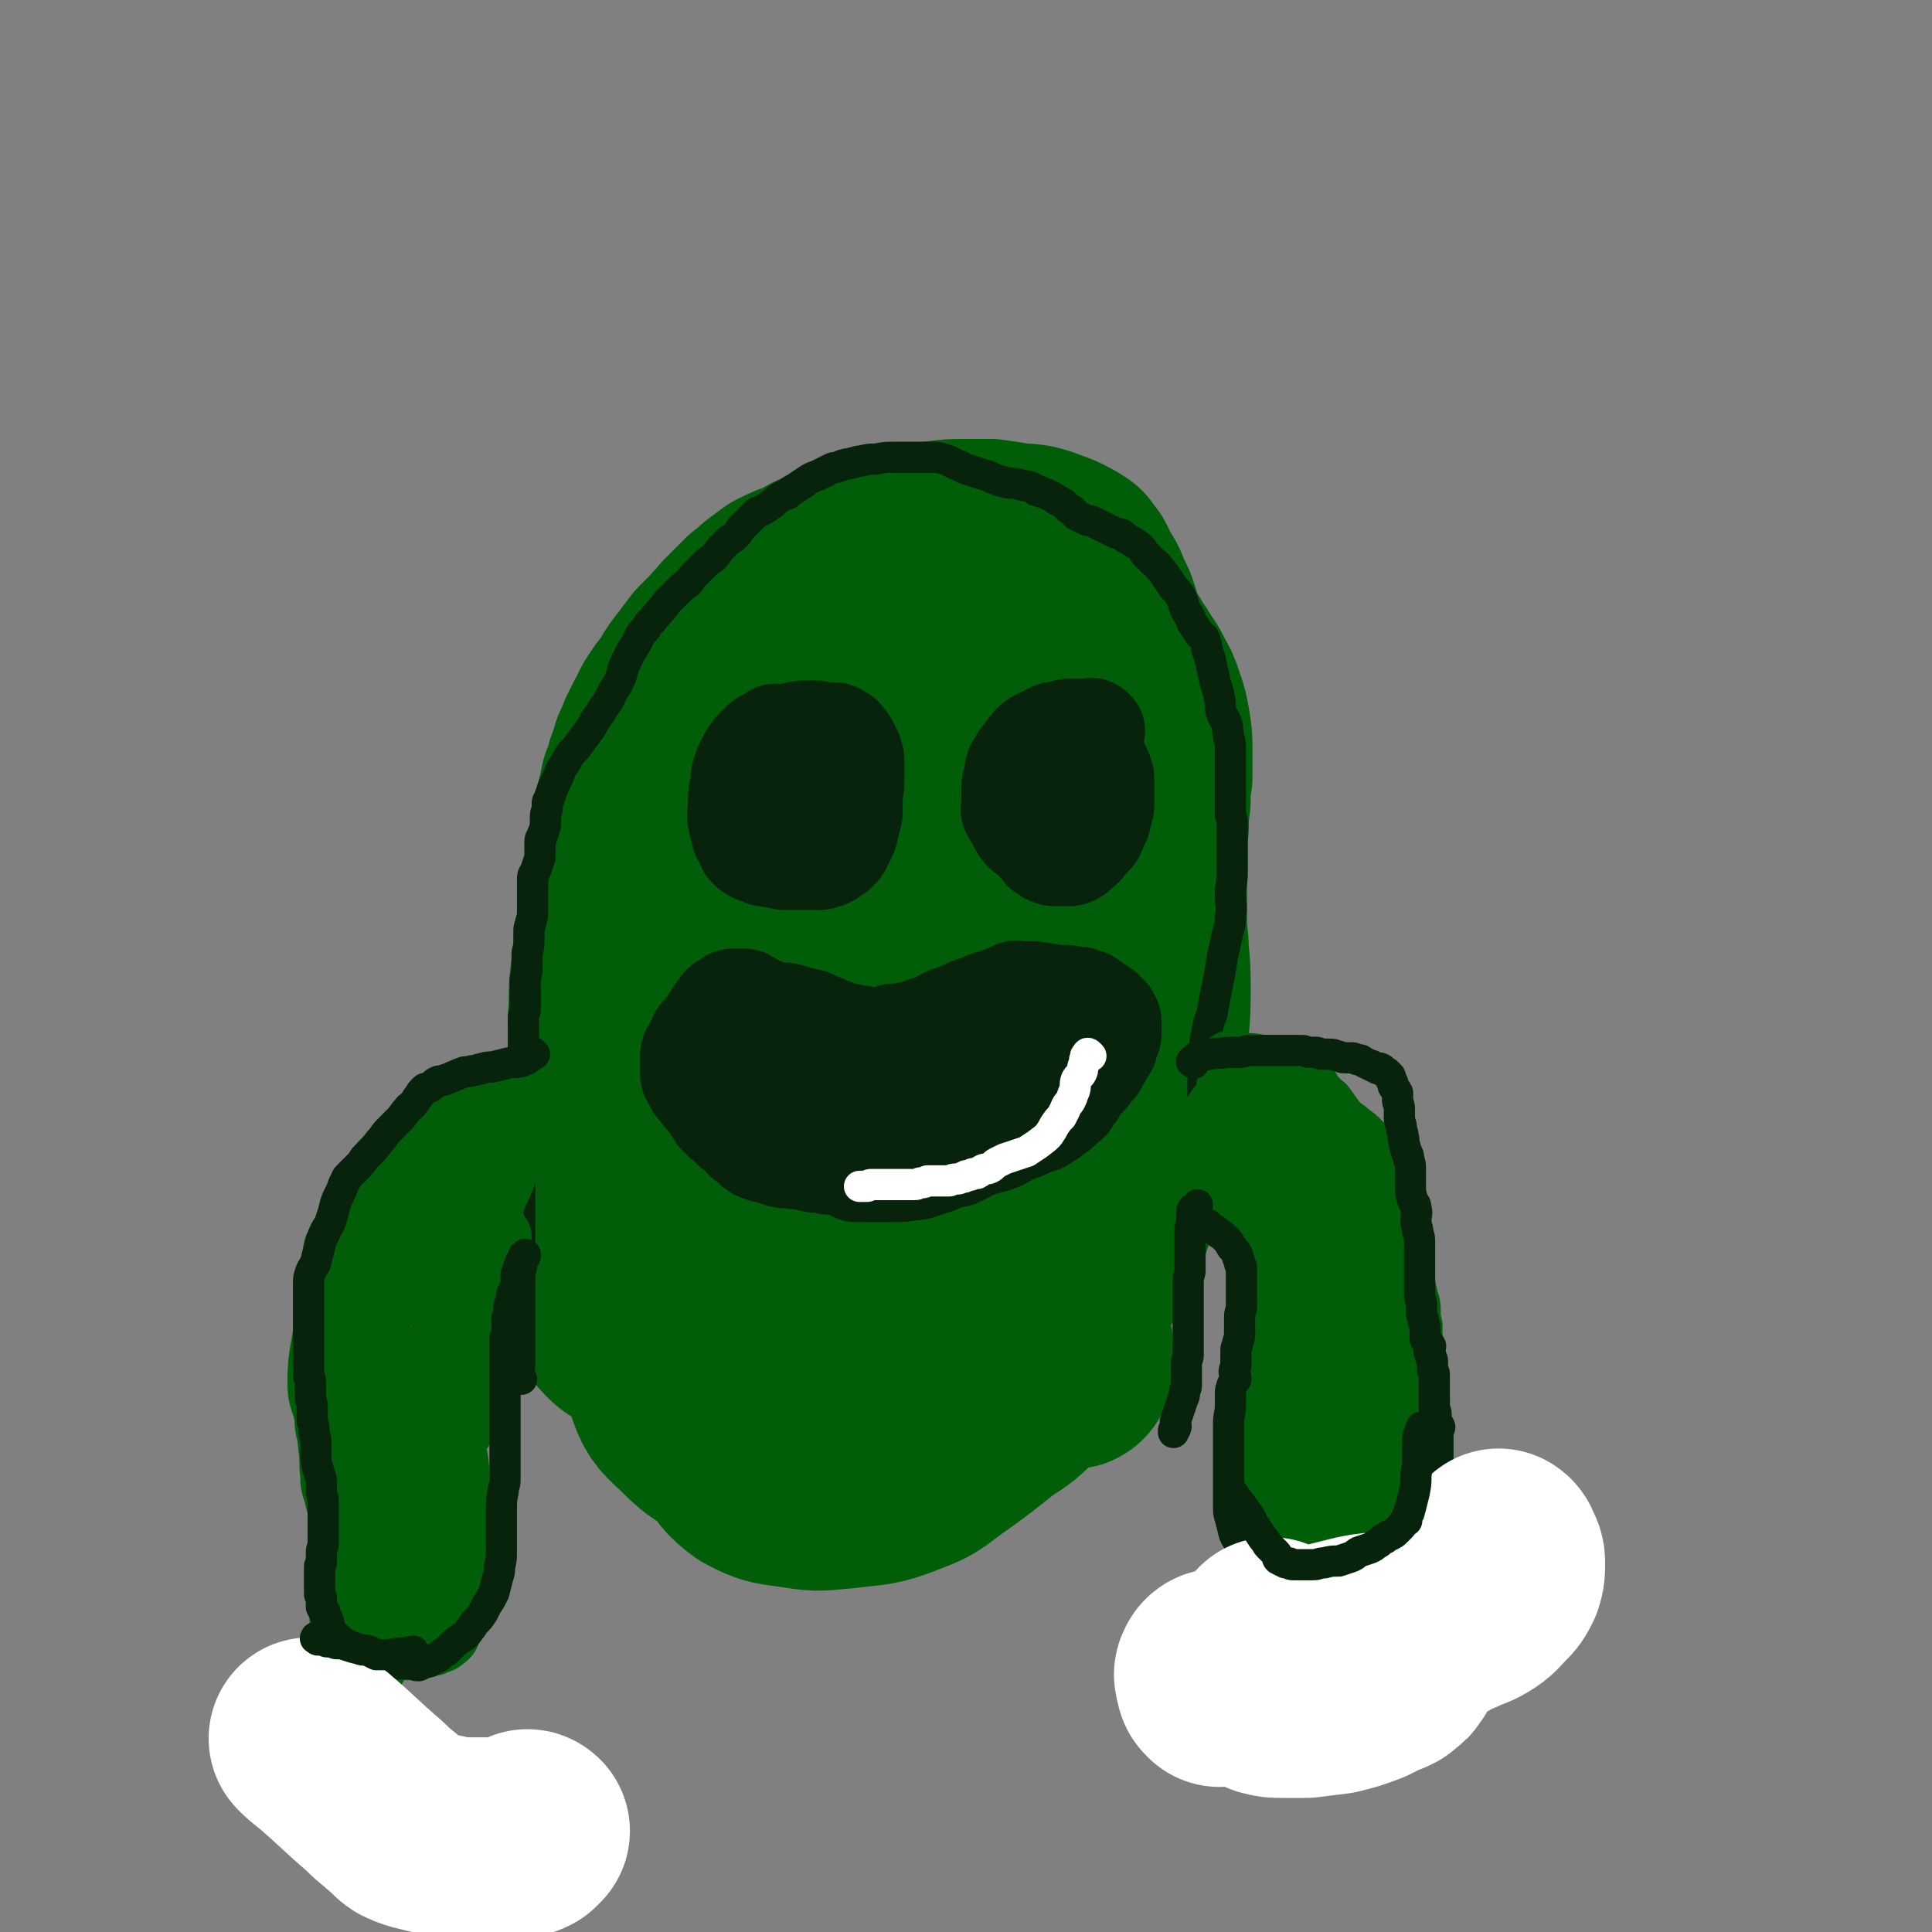 <svg viewBox='0 0 1052 1052' version='1.1' xmlns='http://www.w3.org/2000/svg' xmlns:xlink='http://www.w3.org/1999/xlink'><rect x="0" y="0" width="1052" height="1052" fill="#808080" stroke="none"/><g fill='none' stroke='#005E09' stroke-width='110' stroke-linecap='round' stroke-linejoin='round'><path d='M583,326c-1,-1 -1,-1 -1,-1 -1,-1 -1,-1 -1,-1 -3,-2 -3,-2 -6,-3 -8,-3 -8,-3 -16,-6 -7,-2 -7,-2 -15,-4 -6,-2 -6,-1 -13,-3 -6,-2 -6,-3 -12,-4 -6,-2 -6,-2 -13,-3 -7,-1 -7,-1 -13,-1 -6,0 -6,-1 -13,0 -4,0 -4,1 -9,2 -5,1 -5,1 -10,3 -6,2 -6,2 -11,5 -6,2 -6,3 -12,6 -6,2 -6,2 -12,5 -4,3 -4,3 -8,6 -3,3 -3,3 -6,5 -3,3 -3,3 -5,5 -3,3 -3,3 -6,6 -3,4 -3,3 -6,7 -4,4 -4,4 -8,8 -3,4 -3,4 -6,8 -4,5 -4,5 -7,10 -3,5 -4,5 -7,10 -3,4 -2,4 -5,9 -2,4 -2,4 -4,8 -1,3 -1,3 -3,7 -1,5 -1,5 -3,9 -1,4 -1,4 -3,9 -1,5 -1,5 -2,9 -1,5 -1,5 -2,10 0,5 0,5 0,10 -1,5 -1,5 -2,10 -1,6 -1,6 -2,13 -1,7 -2,7 -3,14 -1,9 -1,9 -2,18 -1,9 -2,9 -3,18 -1,8 -1,8 -1,16 0,7 -1,7 0,14 0,7 1,7 2,14 1,7 1,7 2,14 0,5 0,5 0,11 0,5 0,5 0,10 0,4 0,4 0,9 0,4 0,4 1,8 1,3 1,3 2,5 1,3 1,3 1,6 1,3 1,3 1,6 0,2 0,2 0,5 0,3 1,3 1,6 0,2 0,2 0,5 0,3 0,3 0,5 0,4 1,4 2,7 0,2 0,2 0,5 0,3 0,3 0,6 1,3 0,3 1,5 0,1 1,1 1,2 0,2 0,2 0,3 0,1 0,1 0,1 0,1 0,1 0,1 0,-4 0,-5 0,-9 0,-11 0,-11 0,-22 0,-17 0,-17 0,-33 0,-17 0,-17 1,-33 0,-15 0,-15 1,-31 1,-14 0,-14 1,-28 1,-12 1,-12 3,-24 2,-11 2,-11 6,-21 3,-9 2,-10 8,-18 4,-6 5,-5 10,-11 5,-6 5,-7 9,-13 4,-6 4,-6 7,-13 2,-5 2,-5 4,-11 2,-4 2,-3 4,-8 1,-3 1,-3 3,-6 2,-4 2,-4 4,-7 3,-3 3,-4 7,-6 6,-4 6,-3 12,-6 7,-3 7,-3 14,-7 5,-3 5,-3 10,-6 4,-3 4,-3 7,-6 4,-3 4,-3 8,-6 5,-4 5,-4 11,-7 6,-3 6,-3 13,-6 5,-2 5,-2 11,-4 4,-1 4,-1 8,-2 3,0 3,0 6,0 2,0 2,0 5,0 2,0 2,0 3,0 3,0 3,0 6,1 4,1 4,1 8,2 4,2 4,1 8,3 4,2 4,2 8,5 4,2 4,3 7,5 3,2 4,2 7,4 3,2 3,2 6,4 1,1 1,1 2,3 1,1 1,1 3,3 2,3 2,3 4,6 2,3 2,3 4,6 1,2 1,3 3,6 1,2 1,3 2,5 2,4 2,4 4,8 2,4 3,3 4,8 2,4 2,4 3,8 2,5 2,5 3,10 1,3 1,3 2,6 1,3 1,3 1,6 0,3 0,3 0,6 0,3 0,3 0,7 -1,4 -1,4 -2,8 -1,4 -1,4 -2,8 -1,4 -1,4 -2,7 0,4 0,4 -1,7 -1,4 -1,4 -1,8 -1,4 -1,4 -1,9 0,3 0,3 0,7 0,5 0,5 0,10 0,4 0,4 0,8 0,4 0,4 0,8 0,3 0,3 -1,6 -1,3 -1,3 -2,7 -1,5 -1,5 -3,9 -1,5 -2,5 -3,9 -1,6 -1,6 -2,12 -1,6 -2,6 -4,11 -1,5 -2,5 -3,9 -2,5 -2,5 -3,11 -1,4 -1,4 -1,9 0,3 0,3 0,7 0,3 0,3 0,5 0,3 0,3 0,5 0,3 -1,3 -1,7 0,4 0,4 0,8 0,3 0,3 0,6 0,3 -1,3 -1,6 0,2 0,2 0,4 0,2 0,2 0,4 0,2 1,2 1,5 0,4 0,4 0,8 1,3 2,3 2,6 0,3 0,3 0,5 0,3 0,3 0,6 0,2 1,2 1,3 0,2 0,2 0,3 0,1 0,1 0,2 0,0 0,1 0,1 0,-1 1,-1 1,-2 1,-2 1,-2 2,-4 2,-3 2,-3 4,-6 3,-5 2,-5 5,-10 3,-5 3,-5 6,-11 3,-5 3,-5 6,-11 3,-7 2,-7 5,-14 3,-11 4,-11 7,-21 3,-12 3,-13 5,-25 3,-13 3,-13 4,-26 2,-12 1,-12 2,-25 1,-11 1,-11 1,-22 0,-11 0,-11 -1,-21 0,-8 -1,-8 -1,-15 0,-9 0,-9 0,-17 0,-10 0,-10 0,-20 0,-8 0,-8 1,-16 0,-7 0,-7 1,-14 0,-7 0,-7 1,-13 0,-7 0,-7 0,-14 0,-7 0,-7 -1,-13 -1,-6 -1,-6 -3,-12 -2,-6 -2,-6 -5,-11 -2,-5 -3,-5 -6,-10 -2,-4 -3,-4 -5,-8 -3,-5 -4,-5 -6,-9 -2,-4 -1,-4 -2,-8 -1,-3 -1,-3 -2,-6 -1,-2 -1,-2 -2,-4 -1,-2 -1,-2 -2,-4 0,-1 0,-1 -1,-3 -1,-1 -1,-1 -2,-3 -1,-1 -1,-1 -1,-2 -1,-1 -1,-2 -1,-2 -1,-2 -1,-2 -2,-4 -2,-2 -2,-2 -3,-4 -3,-2 -3,-2 -5,-3 -4,-2 -4,-2 -7,-3 -5,-2 -5,-2 -9,-3 -5,-1 -5,0 -10,-1 -6,-1 -6,-1 -13,-2 -7,0 -7,0 -13,0 -8,0 -8,0 -15,1 -8,1 -8,1 -15,3 -6,1 -6,1 -12,4 -7,2 -7,2 -14,6 -6,3 -7,2 -12,6 -6,5 -6,5 -11,10 -5,5 -5,5 -9,11 -3,4 -4,4 -6,10 -4,6 -3,6 -6,13 -3,6 -4,6 -6,12 -4,10 -3,10 -6,19 -3,10 -3,10 -5,20 -3,10 -3,10 -5,21 -2,13 -2,13 -4,27 -2,15 -3,15 -5,30 -2,16 -1,16 -3,32 -2,14 -3,14 -4,28 -1,14 -1,14 -1,27 0,13 -1,13 0,26 1,14 2,14 3,27 1,11 1,11 1,22 0,8 -1,8 0,15 1,4 1,5 3,8 4,5 4,6 10,8 9,3 10,3 19,1 14,-3 16,-2 26,-11 15,-11 15,-13 24,-30 10,-18 10,-19 15,-40 6,-21 5,-22 7,-44 1,-22 0,-22 0,-45 0,-19 2,-19 1,-39 -1,-16 -1,-16 -3,-31 -2,-12 -2,-11 -4,-23 -2,-7 -2,-7 -3,-15 0,-2 0,-2 0,-5 0,0 -1,0 -1,0 -2,2 -2,2 -3,4 -6,11 -7,10 -11,21 -7,19 -6,19 -10,39 -4,25 -5,25 -6,50 -1,25 -2,26 3,51 3,24 3,25 13,47 7,16 8,16 20,29 8,8 8,10 18,14 7,2 11,1 16,-4 11,-10 11,-12 16,-26 7,-18 7,-19 8,-38 1,-22 0,-22 -2,-44 -3,-21 -4,-21 -8,-42 -4,-18 -3,-18 -8,-36 -3,-11 -4,-12 -8,-23 -3,-7 -3,-8 -8,-13 -4,-4 -6,-4 -11,-4 -7,1 -7,3 -13,6 -9,5 -10,4 -18,10 -8,6 -8,6 -14,14 -7,10 -6,11 -12,22 -7,15 -8,15 -13,31 -7,17 -7,17 -11,35 -4,18 -3,18 -5,36 -2,14 -2,15 -2,29 0,13 -1,14 3,26 4,10 4,11 11,19 6,7 7,8 15,12 9,5 9,4 19,6 12,2 12,3 24,1 11,-1 12,-1 22,-7 9,-6 9,-7 15,-15 6,-9 6,-9 9,-19 2,-9 2,-9 0,-18 -2,-8 -2,-9 -7,-14 -7,-8 -8,-8 -17,-13 -12,-5 -13,-4 -25,-6 -12,-1 -12,-1 -23,0 -14,3 -15,3 -28,8 -14,6 -15,6 -28,14 -12,8 -12,9 -23,19 -9,8 -9,8 -17,17 -5,8 -4,9 -8,17 -2,6 -3,5 -5,11 -2,6 -2,7 -1,13 1,7 1,8 4,14 5,9 5,9 12,15 7,6 8,5 16,10 6,3 6,4 12,7 5,2 5,2 10,3 5,2 5,2 10,3 4,1 4,1 9,1 5,0 5,1 10,0 5,-1 5,-1 10,-3 5,-2 6,-2 11,-6 4,-3 3,-4 8,-9 4,-5 5,-4 9,-9 5,-6 4,-7 8,-13 1,-1 1,-1 1,-2 '/><path d='M485,649c-1,-1 -1,-1 -1,-1 -5,-1 -5,1 -9,0 -24,-8 -23,-14 -47,-19 -15,-4 -16,-2 -30,1 -14,3 -15,4 -28,10 -9,5 -10,4 -18,11 -8,6 -8,7 -13,15 -4,7 -5,7 -7,16 -2,7 -1,7 -1,15 0,6 0,6 0,11 0,4 0,4 2,7 1,4 1,4 4,7 3,3 4,3 8,5 5,3 5,4 10,5 8,3 8,2 16,3 7,1 7,0 15,0 7,0 7,0 13,0 5,-1 5,-1 9,-2 6,-2 6,-2 11,-5 5,-3 5,-3 10,-6 4,-2 5,-2 8,-5 3,-3 3,-3 5,-8 2,-6 3,-6 4,-13 2,-9 1,-9 1,-19 0,-9 0,-9 -3,-18 -1,-6 -1,-7 -5,-11 -3,-4 -4,-4 -9,-5 -5,-2 -6,-3 -11,-3 -4,0 -5,0 -9,3 -5,4 -5,4 -9,10 -4,8 -6,9 -6,18 -1,11 0,12 4,22 4,12 4,13 11,22 9,11 9,12 21,19 13,7 14,8 29,10 18,2 19,2 36,-3 18,-4 18,-6 35,-15 15,-8 16,-8 29,-20 10,-10 10,-11 16,-24 5,-10 4,-11 4,-23 0,-8 1,-10 -4,-17 -8,-9 -10,-10 -22,-15 -12,-5 -13,-6 -25,-6 -15,1 -16,3 -31,8 -14,5 -15,5 -28,12 -10,6 -10,7 -18,15 -7,7 -7,8 -11,17 -3,7 -5,7 -5,15 0,7 1,8 5,14 5,9 5,10 13,16 10,8 10,8 22,12 15,4 16,4 32,4 13,0 13,-1 26,-6 11,-3 11,-4 21,-10 7,-3 7,-4 12,-8 3,-2 3,-2 5,-4 1,-1 1,-1 2,-2 1,-1 1,-1 1,-2 1,-3 2,-3 1,-6 -1,-4 -1,-5 -4,-7 -7,-5 -8,-5 -17,-8 -7,-2 -8,-2 -15,-3 -5,-1 -6,-2 -10,0 -4,1 -4,3 -7,6 -2,5 -3,5 -4,11 -1,6 -1,6 1,12 1,7 1,8 5,14 5,7 5,7 13,12 8,6 9,5 18,8 7,3 8,2 15,3 4,1 4,1 7,1 2,0 2,0 3,0 1,0 1,0 2,0 1,0 1,-1 1,-2 0,-3 0,-3 0,-6 0,-4 0,-4 -1,-8 -1,-3 -1,-3 -3,-6 -1,-2 -1,-3 -3,-5 -2,-2 -3,-2 -6,-3 -4,-1 -4,-1 -8,-1 -4,0 -4,0 -9,0 -3,0 -3,0 -5,1 -4,3 -4,3 -6,7 -2,5 -1,5 -2,10 -1,4 -1,4 -1,8 0,3 -1,4 0,7 0,1 1,1 2,3 0,0 -1,0 -1,1 1,1 1,1 3,1 1,1 1,1 3,1 1,0 1,0 3,0 0,0 0,0 1,0 0,0 1,0 1,0 -1,-2 -2,-2 -3,-5 -5,-6 -4,-6 -10,-12 -6,-6 -5,-7 -12,-11 -9,-5 -9,-6 -19,-8 -10,-2 -11,-2 -21,0 -8,2 -8,3 -15,8 -6,4 -6,5 -11,11 -3,5 -3,5 -5,11 -1,5 -1,5 -1,10 1,6 0,7 3,11 5,6 5,7 12,10 9,4 10,3 20,4 11,1 11,1 21,-1 11,-3 11,-5 21,-10 11,-7 13,-6 21,-15 7,-7 8,-9 9,-18 1,-7 0,-9 -4,-16 -7,-8 -9,-8 -19,-13 -12,-7 -13,-6 -26,-10 -15,-4 -15,-5 -30,-6 -14,-1 -14,-1 -28,1 -15,2 -15,2 -30,7 -13,3 -13,3 -24,9 -13,7 -13,7 -24,17 -7,5 -8,5 -12,13 -3,5 -3,7 -2,13 3,9 4,11 12,18 10,10 11,11 25,17 16,7 17,7 34,9 17,2 18,0 35,-2 17,-3 18,-2 34,-8 13,-6 12,-8 24,-16 10,-7 12,-5 20,-13 7,-7 9,-8 11,-17 2,-8 1,-10 -3,-16 -6,-9 -8,-9 -17,-14 -10,-7 -11,-6 -23,-10 -16,-6 -16,-6 -32,-10 -12,-3 -12,-3 -24,-4 -14,0 -15,1 -28,3 -9,2 -10,2 -18,6 -7,4 -8,4 -14,10 -6,7 -6,8 -9,18 -4,10 -4,11 -4,21 0,12 0,12 3,23 3,10 3,10 8,19 5,9 5,10 13,16 11,6 12,5 25,7 12,2 12,1 25,0 16,-2 17,-1 32,-7 14,-5 13,-7 25,-15 11,-8 11,-8 21,-16 9,-7 10,-6 17,-13 5,-5 5,-6 8,-12 3,-6 4,-7 4,-13 0,-7 0,-8 -3,-14 -5,-6 -6,-5 -14,-9 -7,-4 -7,-4 -15,-6 -9,-2 -9,-1 -18,-1 -11,0 -11,-1 -22,0 -8,1 -9,0 -16,3 -6,2 -6,3 -9,7 -3,2 -3,3 -4,6 -1,4 1,4 1,8 '/></g>
<g fill='none' stroke='#07230B' stroke-width='55' stroke-linecap='round' stroke-linejoin='round'><path d='M423,401c-1,-1 -1,-2 -1,-1 -1,0 0,0 0,1 0,1 -1,1 -2,1 -3,1 -3,0 -6,3 -5,5 -5,5 -8,11 -3,6 -2,6 -3,12 -1,6 -1,6 -1,11 0,4 -1,4 0,8 1,4 1,4 2,8 2,3 2,3 3,6 2,2 2,2 4,3 2,1 3,1 5,2 6,1 6,1 11,2 5,0 5,0 10,0 3,0 3,0 6,0 1,0 2,0 3,0 2,0 2,-1 4,-1 1,-1 1,-1 2,-1 2,-2 2,-1 4,-3 2,-2 2,-2 3,-5 2,-3 2,-3 3,-7 1,-4 1,-4 2,-8 0,-4 0,-4 0,-9 0,-4 1,-4 1,-8 0,-5 0,-5 0,-10 0,-3 0,-3 -1,-6 -1,-2 -1,-2 -2,-4 -1,-2 -1,-2 -2,-3 -1,-1 -1,-2 -2,-2 -2,-1 -2,-2 -4,-2 -3,0 -3,0 -5,0 -3,0 -3,-1 -5,-1 -2,0 -2,0 -4,0 -4,0 -4,0 -8,1 -3,1 -3,2 -7,3 -2,1 -2,0 -4,1 -1,1 -1,1 -3,2 -1,1 -1,1 -2,2 -1,1 -1,0 -1,1 -2,4 -2,4 -2,7 0,7 0,7 0,14 0,2 1,2 1,4 '/><path d='M596,398c-1,-1 -1,-1 -1,-1 -1,-1 -1,0 -1,0 -1,0 -1,0 -2,0 -3,0 -3,0 -5,0 -3,0 -3,0 -5,0 -2,0 -2,1 -4,1 -3,1 -3,0 -5,1 -2,1 -2,1 -3,2 -3,1 -3,1 -5,2 -3,2 -3,2 -5,5 -2,2 -2,3 -4,5 -1,3 -2,3 -3,5 -1,3 0,3 -1,6 0,2 -1,2 -1,4 0,3 0,3 0,5 0,3 0,3 0,5 0,2 -1,2 0,4 1,2 2,2 3,4 1,1 0,2 1,3 1,2 1,2 3,4 2,2 2,1 4,3 1,1 1,1 2,2 1,1 1,1 3,3 0,0 0,0 1,0 0,1 0,1 0,2 0,0 1,0 2,0 0,1 0,1 1,2 0,0 1,-1 1,0 1,0 1,1 2,1 1,0 1,0 2,0 1,0 1,0 2,0 2,0 2,0 3,0 2,0 2,0 4,-1 1,-1 1,-1 3,-3 2,-1 2,-1 3,-3 2,-2 2,-2 3,-3 2,-2 2,-2 3,-5 1,-2 1,-2 2,-4 1,-4 1,-4 2,-8 0,-4 0,-4 0,-7 0,-3 0,-3 0,-6 0,-2 0,-2 0,-3 -1,-3 -1,-3 -2,-5 -1,-2 -1,-2 -2,-4 -1,-1 0,-2 -1,-2 -1,-2 -1,-1 -2,-2 -1,-1 -1,-1 -2,-2 -1,-1 -1,-1 -2,-1 0,0 -1,0 -1,0 -1,0 -1,0 -2,1 0,0 0,0 -1,1 '/><path d='M382,586c-1,-1 -2,-2 -1,-1 0,0 0,0 1,1 1,1 1,1 1,1 3,3 3,3 6,6 3,3 3,3 6,7 3,3 3,3 6,6 2,2 2,2 4,4 2,1 2,1 4,2 2,1 1,2 3,3 2,1 2,1 4,2 4,1 4,1 8,2 3,1 3,1 6,3 2,1 2,1 5,2 2,1 2,1 4,1 2,0 2,0 4,0 2,0 2,1 4,1 1,1 1,1 3,1 1,0 1,0 2,0 2,0 2,0 3,1 1,0 1,0 3,1 1,0 1,1 2,1 1,0 1,0 2,0 3,0 3,1 5,1 2,0 2,0 5,1 2,0 2,0 4,0 3,0 3,1 6,1 3,0 3,0 6,0 3,0 3,0 7,0 3,0 3,0 5,0 2,0 2,0 4,0 2,0 2,-1 4,-1 2,0 2,0 3,0 2,0 1,-1 3,-1 1,0 1,0 2,0 1,0 0,-1 1,-1 2,0 2,0 3,0 1,0 1,0 3,-1 2,-1 2,-1 4,-2 1,-1 1,-1 2,-1 2,-1 2,-1 4,-2 2,-1 2,0 4,-1 2,-1 2,-1 4,-1 3,-1 3,-1 5,-2 2,-1 2,-2 4,-3 2,-1 2,0 4,-1 3,-1 3,-1 5,-2 2,-1 2,-1 4,-2 2,-1 2,0 4,-1 1,-1 1,-1 3,-2 2,-1 2,-1 4,-3 2,-1 2,-1 4,-3 1,-1 1,-1 2,-2 2,-1 2,-1 3,-3 1,-1 1,-2 2,-3 1,-1 1,-1 1,-2 1,-2 1,-2 2,-3 2,-2 2,-2 4,-4 2,-2 1,-2 3,-4 1,-1 1,-1 2,-2 1,-2 1,-2 2,-4 1,-1 1,-1 1,-2 1,-2 1,-1 2,-3 1,-1 1,-1 1,-2 0,-1 0,-1 0,-2 1,-1 1,-1 1,-2 1,-1 1,-1 1,-2 0,-1 0,-1 0,-2 0,-1 0,-1 0,-1 0,-1 0,-1 0,-3 0,0 0,0 0,-1 0,-1 -1,-1 -1,-1 0,-1 0,-1 0,-1 0,-1 -1,-1 -1,-1 -1,-1 -1,-1 -2,-2 -1,-1 0,-1 -1,-1 -1,-1 -1,-1 -1,-1 -1,0 -1,0 -2,-1 -2,-1 -2,-2 -4,-3 -1,-1 -2,-1 -3,-1 0,0 0,0 -1,0 -1,0 0,-1 -1,-1 -1,0 -1,0 -1,0 -1,0 -1,0 -2,0 -1,0 -1,0 -2,0 -1,0 -1,-1 -2,-1 0,0 0,0 -1,0 -1,0 -1,0 -1,0 -1,0 -1,0 -2,0 -1,0 -1,0 -2,0 -1,0 -1,1 -3,1 -2,1 -2,0 -4,1 -2,1 -2,2 -3,2 -2,0 -2,0 -3,0 -2,1 -2,1 -3,2 -2,2 -2,2 -5,3 -2,1 -2,1 -4,2 -2,1 -2,1 -5,3 -2,1 -2,1 -4,3 -2,1 -2,1 -3,3 -2,1 -3,1 -5,2 -2,2 -1,2 -3,3 -2,1 -2,1 -3,2 -1,2 -1,3 -2,4 -1,1 -1,1 -2,2 -1,1 -1,1 -2,2 -1,1 -2,1 -3,2 -2,1 -1,2 -3,3 -2,1 -2,1 -4,2 -1,1 -1,1 -2,2 -1,1 -1,0 -3,1 -2,1 -2,1 -4,2 -2,1 -1,1 -3,3 -2,0 -2,0 -3,0 -2,1 -1,1 -3,2 -1,1 -1,0 -2,1 -2,1 -2,1 -4,2 -1,0 -1,0 -3,0 -1,0 -1,0 -2,0 -2,0 -2,0 -3,0 -2,0 -2,0 -3,0 -2,0 -2,0 -3,0 -1,0 -1,1 -3,1 -2,0 -2,0 -4,0 -2,0 -2,0 -4,0 -1,0 -1,0 -2,0 -2,0 -2,0 -4,0 -2,0 -2,0 -3,0 -1,0 -1,0 -1,-1 -1,0 -1,0 -2,0 -1,0 -2,0 -3,-1 -1,-1 -1,-1 -2,-2 -2,-1 -2,-1 -4,-2 -1,-1 -1,0 -3,-1 -2,-1 -2,-1 -5,-3 -1,-1 -1,-1 -3,-2 -2,-1 -2,-1 -4,-3 -2,-1 -1,-1 -3,-2 -1,-1 -2,0 -2,-1 -1,-1 -1,-1 -2,-2 -2,-2 -2,-1 -4,-3 -1,-1 0,-1 -1,-1 -1,-2 -2,-1 -3,-2 -2,-1 -2,-2 -4,-3 -1,-1 -2,0 -3,-1 -1,-1 -1,-1 -1,-1 -2,-1 -2,-1 -3,-2 -1,-1 -1,0 -1,-1 -1,0 -1,-1 -2,-1 -1,0 -1,0 -2,0 -1,0 -1,0 -1,-1 -1,0 -1,0 -2,0 -1,0 0,-1 -1,-1 -1,0 -1,0 -3,0 0,0 0,0 0,0 -1,0 -1,0 -1,0 0,0 -1,0 -1,0 -1,0 -1,0 -2,1 -1,0 -1,0 -2,1 0,0 0,0 -1,1 -1,1 0,1 -1,3 0,1 0,1 -1,2 0,2 -1,1 -2,3 -1,1 -1,2 -1,3 0,2 0,2 0,3 0,1 0,1 0,2 0,1 0,1 0,1 0,2 0,2 0,3 0,2 0,2 1,3 1,2 1,2 2,4 1,1 1,1 2,2 1,2 1,2 3,4 1,1 1,1 2,2 1,2 1,2 2,3 1,1 1,1 2,3 1,1 0,1 1,2 0,0 0,0 1,1 1,0 1,0 2,0 0,1 0,1 0,2 1,1 2,1 3,2 1,1 1,2 3,3 0,0 0,0 1,0 1,1 1,1 2,2 1,1 1,2 2,3 1,1 1,0 2,1 2,1 1,2 3,3 2,2 2,2 5,3 2,1 2,0 4,1 3,1 3,1 6,2 4,1 4,0 8,1 4,0 4,0 7,1 4,1 4,1 8,1 3,1 3,1 5,1 3,0 3,0 5,0 2,0 2,0 4,1 1,1 1,1 3,2 0,0 0,0 1,1 0,0 0,-1 0,-1 2,0 2,0 3,0 1,0 1,1 3,1 3,0 3,0 7,0 4,0 4,0 7,0 5,0 5,0 10,-1 3,0 3,0 6,-1 3,-1 3,-1 6,-2 3,-1 3,-1 5,-2 2,-1 2,-1 3,-2 2,-1 2,0 4,-1 2,-1 1,-1 3,-2 2,-1 2,-1 3,-2 2,-1 2,-1 3,-2 1,-1 1,-1 2,-2 1,-1 1,-1 3,-2 1,0 1,0 2,-1 1,-1 1,-1 2,-2 2,-1 2,-1 3,-2 2,-2 2,-2 3,-3 2,-2 3,-1 5,-3 2,-1 1,-1 3,-2 2,-1 2,-1 3,-2 2,-2 2,-2 4,-4 1,-1 2,-1 3,-2 2,-1 2,-1 4,-3 2,-1 2,-1 4,-3 2,-2 1,-2 3,-4 1,-1 1,-1 3,-3 1,-1 1,-1 2,-3 1,-1 1,-1 2,-3 0,-1 0,-1 0,-2 1,-2 2,-2 2,-4 1,-1 0,-1 0,-2 0,-2 0,-2 1,-3 1,-1 1,-1 2,-2 0,-1 0,-1 0,-2 0,-2 0,-2 0,-4 0,-1 0,-1 0,-2 0,-2 -1,-1 -1,-2 -1,-1 0,-1 0,-1 0,-1 0,-1 -1,-2 0,-1 0,-1 -1,-2 0,-1 0,-1 0,-1 -1,-1 -1,-1 -2,-2 -1,-1 -1,0 -2,-1 0,-1 0,-1 0,-2 -1,-1 -1,-1 -2,-1 -1,-1 -1,-1 -2,-1 -1,-1 -1,0 -2,-1 -1,0 -1,-1 -2,-1 -2,0 -2,0 -4,0 -2,-1 -2,-1 -3,-1 -2,0 -2,0 -4,0 -1,0 -1,0 -3,0 -2,0 -2,-1 -4,0 -2,1 -2,1 -4,2 -2,1 -2,1 -3,1 -3,1 -3,1 -6,2 -3,1 -3,1 -5,2 -3,1 -3,1 -6,2 -2,1 -2,1 -4,2 -3,1 -3,1 -5,2 -1,1 -2,0 -3,1 -1,1 -1,1 -2,1 -2,1 -2,1 -3,2 -1,1 -1,0 -3,1 -1,1 -1,0 -3,1 -1,0 -1,0 -3,1 -2,1 -2,1 -3,2 -2,0 -2,0 -4,0 -2,0 -1,1 -3,1 -2,0 -2,0 -4,0 -2,0 -2,0 -4,1 -1,0 -1,1 -3,1 0,0 0,0 -1,0 -2,0 -2,0 -4,0 -2,0 -2,0 -4,0 -2,0 -2,-1 -4,-1 -1,0 -1,0 -1,0 -2,0 -2,0 -3,0 0,0 0,0 -1,-1 -2,0 -2,0 -5,-1 -1,0 -1,0 -2,0 -1,-1 -1,-1 -2,-1 -1,-1 -1,-1 -2,-1 -2,-1 -2,-1 -4,-2 -1,0 -1,0 -3,-1 -2,-1 -2,-1 -4,-2 -1,0 -1,0 -2,0 -1,0 -1,-1 -3,-1 -2,-1 -2,0 -4,-1 -2,-1 -2,-1 -3,-1 -2,-1 -2,0 -4,0 -1,0 -1,0 -2,0 -2,0 -2,-1 -3,-1 -3,-1 -3,-1 -5,-2 -2,-1 -2,-1 -4,-2 -2,-1 -2,-1 -4,-2 -1,-1 -1,-1 -2,-1 -2,0 -2,0 -3,0 -1,0 -1,0 -1,0 -1,0 -1,0 -1,0 -2,0 -2,0 -3,1 -3,2 -3,1 -5,4 -5,7 -5,7 -9,15 -2,3 -2,3 -3,6 '/></g>
<g fill='none' stroke='#FFFFFF' stroke-width='17' stroke-linecap='round' stroke-linejoin='round'><path d='M594,575c-1,-1 -1,-1 -1,-1 -1,-1 -1,0 -1,0 -1,1 -1,1 -1,2 -1,2 0,2 -1,4 -1,2 0,2 -1,4 -1,2 -2,2 -3,4 -1,3 0,3 -1,6 -1,2 -1,3 -2,5 -1,2 -2,2 -3,5 -1,2 -1,2 -2,4 -2,2 -2,2 -4,5 -1,2 -1,2 -3,5 -2,2 -2,2 -6,5 -3,2 -3,2 -6,4 -3,1 -3,1 -6,2 -3,1 -3,1 -6,2 -2,1 -2,1 -4,2 -2,1 -2,2 -4,3 -2,1 -2,0 -4,1 -2,1 -1,1 -3,2 -1,0 -1,0 -2,0 -1,0 -1,1 -2,1 -2,0 -2,0 -3,1 -2,0 -2,1 -4,1 -2,0 -2,0 -4,1 -3,0 -3,0 -6,0 -3,0 -3,0 -6,0 -2,1 -2,1 -3,1 -2,0 -2,1 -4,1 -2,0 -2,0 -4,0 -2,0 -2,0 -5,0 -2,0 -2,0 -5,0 -2,0 -2,0 -4,0 -1,0 -1,0 -2,0 -2,0 -2,0 -4,0 -1,0 -1,1 -2,1 -1,0 -1,0 -1,0 -1,0 -1,0 -2,0 -1,0 -1,0 -1,0 '/></g>
<g fill='none' stroke='#07230B' stroke-width='17' stroke-linecap='round' stroke-linejoin='round'><path d='M284,751c-1,-1 -1,-1 -1,-1 -1,-4 0,-4 0,-8 0,-19 0,-19 0,-39 0,-8 0,-8 0,-17 0,-7 0,-7 0,-14 0,-6 0,-6 0,-12 0,-5 0,-5 0,-10 0,-5 0,-5 0,-11 0,-4 0,-4 0,-9 0,-4 0,-4 0,-7 0,-4 0,-4 0,-8 0,-3 0,-3 0,-6 0,-4 0,-4 0,-8 0,-3 0,-3 0,-6 1,-3 1,-3 1,-5 0,-2 0,-3 0,-5 0,-3 0,-3 0,-5 0,-3 1,-3 1,-5 0,-3 0,-3 0,-5 0,-2 0,-2 0,-4 0,-2 0,-2 0,-5 0,-3 0,-3 0,-7 0,-2 1,-2 1,-5 0,-2 0,-2 0,-4 0,-2 0,-2 0,-3 0,-3 0,-3 0,-5 0,-2 0,-2 0,-4 1,-4 1,-4 1,-7 0,-3 0,-3 0,-6 0,-3 1,-3 1,-7 0,-3 0,-3 0,-6 0,-3 1,-3 1,-5 1,-3 1,-3 1,-6 0,-4 0,-4 0,-8 0,-3 0,-3 0,-6 0,-2 0,-2 0,-4 0,-2 1,-2 2,-5 1,-3 1,-3 2,-6 0,-2 0,-2 0,-5 0,-1 0,-1 0,-3 0,-2 0,-2 1,-3 0,-2 1,-2 1,-3 1,-3 1,-3 1,-5 0,-2 0,-2 0,-3 0,-3 1,-3 1,-5 0,-1 0,-1 0,-2 0,-2 0,-1 1,-3 1,-3 1,-3 2,-6 1,-2 1,-2 2,-4 1,-2 1,-2 2,-5 1,-2 1,-2 3,-5 2,-3 1,-3 4,-6 2,-2 2,-2 4,-5 3,-4 3,-4 6,-8 2,-4 2,-4 5,-8 2,-4 3,-4 5,-8 2,-4 2,-4 4,-7 2,-4 2,-4 3,-8 1,-3 1,-3 2,-5 1,-2 1,-2 2,-4 1,-2 1,-2 3,-5 1,-2 1,-2 2,-4 1,-2 1,-2 3,-4 2,-2 1,-3 4,-5 1,-2 2,-2 4,-5 2,-2 2,-2 4,-5 3,-3 3,-3 6,-6 3,-3 3,-3 6,-5 2,-3 2,-3 4,-5 3,-3 3,-3 5,-5 2,-2 3,-2 5,-4 2,-2 2,-3 4,-5 2,-2 2,-2 4,-4 2,-1 2,-1 4,-3 2,-2 1,-2 3,-4 2,-2 2,-2 4,-4 2,-2 2,-2 4,-4 3,-1 3,-1 6,-3 3,-2 3,-2 5,-4 3,-2 3,-2 6,-3 2,-2 2,-2 4,-3 3,-2 3,-2 6,-4 3,-2 3,-2 6,-3 2,-1 2,-1 4,-2 2,-1 2,-1 4,-2 2,-1 2,0 4,-1 1,0 1,-1 3,-1 2,-1 2,0 4,-1 2,0 2,-1 5,-1 4,-1 4,-1 8,-1 5,-1 5,-1 10,-1 5,0 5,0 9,0 4,0 4,0 7,0 3,0 3,0 5,0 3,0 3,0 6,1 4,1 4,2 7,3 3,1 3,2 7,3 3,1 3,1 6,2 4,1 4,1 8,3 3,1 3,1 7,2 3,0 3,0 7,1 2,1 2,0 5,1 2,1 2,1 3,2 2,1 2,0 3,1 3,1 3,1 5,2 2,1 2,1 3,2 2,1 2,1 4,2 1,1 1,1 2,2 2,2 2,1 3,2 2,2 1,2 3,3 2,1 2,1 4,2 2,1 2,0 4,1 2,1 2,1 4,2 2,1 2,1 4,2 2,1 2,1 4,2 2,1 2,0 4,1 1,1 1,1 2,2 2,1 2,1 4,2 2,2 2,1 4,3 2,2 1,2 3,4 2,2 2,2 4,4 1,1 2,1 3,3 2,2 2,2 4,5 2,3 2,3 4,6 2,2 2,2 4,5 2,4 1,4 3,8 2,3 2,3 3,6 2,3 2,3 4,6 2,2 2,1 3,3 1,3 1,3 1,5 1,3 1,3 2,6 1,5 1,5 2,9 1,6 2,6 3,12 1,4 0,4 1,8 1,3 2,3 3,6 1,3 0,3 1,7 0,2 1,2 1,5 0,4 0,4 0,7 0,4 0,4 0,8 0,4 0,4 0,8 0,4 0,4 0,7 0,4 0,4 0,8 1,2 1,2 1,5 0,4 0,4 0,7 0,4 0,4 0,8 0,5 0,5 0,11 0,6 -1,6 -1,12 0,6 1,6 0,12 0,6 -1,6 -2,11 -1,5 -1,5 -2,9 -1,6 -1,6 -2,12 -1,5 -1,5 -2,10 -1,5 -1,5 -2,11 -2,5 -2,5 -3,11 -1,4 -1,4 -1,9 0,5 0,5 0,9 0,5 -1,5 -1,10 0,5 0,5 0,9 0,5 0,5 0,10 0,5 0,5 0,10 0,4 0,4 -1,9 0,4 0,4 -1,8 0,3 -1,3 -1,6 -1,3 0,3 -1,7 0,2 -1,2 -1,4 0,2 0,2 0,3 0,2 0,2 0,4 0,2 -1,2 -1,4 -1,3 -1,3 -1,5 0,3 0,3 0,6 0,3 0,3 0,5 0,3 0,3 0,6 0,2 0,2 0,5 0,2 -1,2 -1,5 0,3 0,3 0,5 0,3 0,3 0,6 0,3 0,3 0,7 0,3 0,3 0,5 0,3 0,3 0,5 0,3 0,3 0,7 0,3 0,3 0,6 0,2 -1,2 -1,5 0,3 0,3 0,5 0,2 0,2 0,4 0,1 0,1 0,3 0,1 -1,1 -1,3 0,2 0,2 -1,4 -1,3 -1,3 -2,6 -1,3 -1,3 -2,6 0,2 1,2 0,4 0,0 -1,0 -1,1 0,0 0,0 0,1 '/></g>
<g fill='none' stroke='#005E09' stroke-width='17' stroke-linecap='round' stroke-linejoin='round'><path d='M283,620c-1,-1 -1,-1 -1,-1 -1,-1 -1,0 -1,0 0,0 0,1 -1,1 -2,2 -2,2 -5,4 -4,3 -3,3 -7,6 -6,4 -6,4 -11,8 -5,3 -5,3 -10,6 -6,4 -6,4 -10,8 -4,4 -4,4 -7,9 -4,5 -3,6 -6,11 -4,9 -4,9 -9,18 -2,4 -2,4 -4,7 -2,3 -2,3 -4,6 -2,3 -2,3 -3,6 -1,4 0,4 0,8 '/><path d='M197,762c-1,-1 -1,-2 -1,-1 -1,3 0,4 0,8 0,17 -1,17 -1,35 0,5 0,5 1,11 0,4 1,4 1,8 0,3 0,3 0,6 0,5 0,5 0,10 0,5 0,5 0,10 0,5 0,5 0,10 0,4 0,4 0,8 0,4 -1,4 -1,8 0,4 0,4 0,8 0,4 -1,4 -1,8 0,4 0,4 0,7 0,1 0,1 0,2 '/><path d='M193,942c-1,-1 -1,-2 -1,-1 -1,0 0,0 0,1 1,8 1,8 2,15 1,10 1,10 2,19 1,5 1,5 2,10 1,3 1,3 1,6 0,1 0,2 0,2 0,-1 0,-2 -1,-3 -2,-5 -2,-5 -5,-11 -3,-7 -3,-7 -6,-15 -3,-8 -3,-8 -4,-17 -2,-10 -1,-11 -2,-21 -1,-9 -1,-9 -2,-18 -1,-8 0,-8 -1,-16 0,-6 -1,-6 -1,-13 0,-7 0,-7 0,-14 0,-6 1,-6 1,-12 0,-5 0,-5 0,-10 0,-4 0,-4 0,-8 0,-4 1,-4 1,-7 0,-4 -1,-4 -1,-8 0,-5 1,-5 1,-10 0,-4 -1,-4 -1,-9 0,-4 0,-4 0,-8 0,-4 0,-4 0,-8 0,-4 1,-4 1,-9 0,-3 0,-3 0,-6 0,-4 0,-4 1,-7 0,-4 0,-4 1,-7 0,-3 1,-3 1,-7 0,-3 0,-3 0,-6 0,-2 0,-2 0,-4 0,-2 0,-2 1,-5 0,-2 0,-2 1,-4 0,-1 0,-1 1,-2 0,-1 1,-1 1,-2 1,-2 0,-2 1,-3 0,-1 1,-1 1,-2 0,-1 0,-1 0,-2 1,-1 1,-1 2,-2 1,-1 1,-2 1,-3 1,-1 1,-1 1,-2 0,-1 0,-1 0,-1 1,0 1,0 1,0 1,0 0,-1 0,-1 0,0 1,0 2,0 1,0 2,0 3,1 2,4 2,4 3,8 2,7 2,7 2,15 0,8 0,8 0,16 0,7 0,7 0,15 0,11 0,11 0,22 0,11 0,11 -1,22 0,9 -1,9 -1,19 0,9 1,9 1,19 0,8 0,8 0,16 0,5 0,5 0,11 0,4 1,4 1,8 0,3 0,3 0,6 0,3 1,3 1,6 1,3 1,3 1,5 0,2 0,2 0,4 0,2 0,2 0,3 0,2 0,2 0,4 0,2 0,2 0,3 0,2 0,2 0,3 0,1 0,1 1,3 1,2 1,2 2,4 1,2 1,2 2,5 0,1 -1,1 -1,2 0,2 0,2 1,5 1,2 1,2 1,4 1,2 1,2 1,4 0,3 1,3 1,5 1,3 0,3 1,5 1,3 0,3 1,6 1,3 1,3 2,6 1,2 1,2 1,4 1,3 0,3 1,5 0,2 0,2 1,3 0,2 1,2 1,3 0,4 0,4 0,8 0,0 0,0 0,1 '/></g>
<g fill='none' stroke='#005E09' stroke-width='33' stroke-linecap='round' stroke-linejoin='round'><path d='M276,636c-1,-1 -1,-1 -1,-1 -1,-1 0,-1 0,-1 -3,0 -4,0 -8,0 -5,0 -5,0 -10,1 -4,1 -4,1 -8,2 -4,1 -4,1 -8,2 -2,1 -2,1 -4,2 -2,1 -2,1 -3,2 -2,1 -2,1 -4,3 -1,2 -1,2 -2,4 -1,3 -2,3 -3,6 -1,4 -1,4 -2,8 -2,5 -3,5 -4,10 -2,4 -1,4 -2,8 -1,5 -2,5 -3,9 -1,3 0,3 -1,6 -1,3 -2,3 -3,6 -1,3 -1,3 -2,7 0,3 0,3 0,7 0,3 -1,3 -1,7 -1,3 0,3 -1,7 -1,3 -2,3 -2,6 -1,5 0,5 0,9 0,3 0,3 0,6 0,2 0,2 0,4 0,2 -1,2 -1,4 0,3 0,3 0,6 0,2 0,2 0,4 0,3 0,3 0,5 0,3 0,3 0,5 0,3 0,3 0,7 0,3 0,3 0,6 0,2 1,2 1,5 0,2 0,2 0,5 0,2 0,2 0,5 0,3 0,3 0,5 0,4 1,4 1,7 0,3 0,3 0,6 0,3 0,3 0,5 0,3 0,3 0,5 0,2 0,2 0,3 0,3 0,3 0,6 0,3 0,3 0,5 0,2 0,2 0,4 0,2 0,2 0,5 0,3 0,3 0,6 0,3 0,3 0,6 0,2 0,2 0,5 0,1 0,1 0,3 0,2 0,2 0,4 0,1 0,1 0,3 0,2 0,2 0,3 0,3 0,3 0,5 0,3 0,3 0,5 0,2 0,2 0,4 0,1 0,1 0,3 0,1 0,1 0,1 0,1 0,1 0,1 0,0 0,-1 -1,-2 -2,-3 -2,-3 -4,-6 -3,-6 -2,-6 -4,-12 -3,-6 -3,-6 -5,-13 -2,-6 -2,-6 -3,-13 -2,-6 -2,-6 -3,-11 -1,-6 -1,-6 -1,-11 0,-5 0,-5 0,-9 0,-4 0,-4 0,-8 0,-3 -1,-3 -1,-7 -1,-3 -1,-3 -1,-7 0,-3 0,-3 0,-6 0,-4 0,-4 0,-7 -1,-5 -1,-5 -2,-9 -2,-6 -2,-5 -3,-11 0,-2 0,-2 0,-4 0,-2 0,-2 0,-4 0,-2 0,-2 0,-4 0,-3 1,-3 1,-5 1,-2 1,-2 1,-4 1,-3 1,-3 2,-5 1,-2 1,-2 2,-4 0,-1 0,-2 0,-3 1,-2 3,-2 3,-5 0,-4 -1,-4 -2,-9 0,-4 -1,-4 -1,-9 0,-2 1,-2 1,-4 1,-2 0,-2 1,-5 0,-2 0,-2 1,-4 1,-2 1,-2 2,-5 2,-4 3,-4 5,-8 '/><path d='M178,707c-1,-1 -1,-2 -1,-1 -1,3 0,4 0,9 -1,19 -4,19 -4,38 0,11 3,10 4,21 2,7 1,7 2,15 1,7 0,7 1,14 0,5 0,5 2,11 1,5 1,5 4,10 2,5 2,5 4,11 2,4 2,4 4,8 1,2 0,2 1,4 1,4 1,4 2,8 1,3 0,3 1,6 0,2 0,2 1,5 0,2 1,2 1,4 0,1 0,1 0,2 0,1 1,1 1,2 0,2 0,2 0,3 0,1 0,1 0,2 0,1 1,1 1,3 1,1 0,1 1,3 0,2 0,2 1,3 1,1 1,1 2,3 0,0 0,1 0,1 1,2 1,2 3,3 1,1 2,0 4,1 3,1 3,2 6,2 3,1 3,0 7,0 3,0 3,0 6,-1 2,-1 2,-1 4,-1 4,-2 4,-1 6,-3 3,-2 3,-3 4,-6 3,-4 3,-5 4,-10 2,-6 3,-6 4,-12 1,-7 0,-7 0,-14 0,-7 1,-7 1,-14 0,-7 0,-7 -1,-14 -2,-8 -3,-8 -6,-16 -2,-7 -2,-7 -4,-14 -1,-6 0,-6 -2,-12 -1,-5 -2,-5 -3,-9 -1,-4 -1,-4 -1,-8 0,-4 1,-4 1,-8 0,-4 0,-4 1,-8 1,-4 1,-4 1,-9 1,-4 1,-4 1,-9 -1,-7 -1,-7 -2,-13 0,-4 -1,-4 0,-8 1,-4 2,-3 3,-7 1,-4 0,-4 2,-8 1,-2 2,-2 3,-4 1,-2 1,-2 2,-5 0,-1 0,-1 0,-2 1,-3 1,-3 3,-5 1,-3 2,-2 3,-5 1,-2 0,-2 1,-5 0,-2 1,-2 1,-4 0,-1 0,-1 0,-2 1,-2 1,-2 1,-3 0,-1 0,-1 0,-1 0,-1 0,-1 0,-1 0,-1 1,-1 1,0 1,1 0,1 0,2 -1,4 0,4 -1,8 -2,10 -3,9 -5,20 -1,9 1,10 0,20 -1,9 -2,9 -3,18 -2,9 0,9 -1,19 -1,7 -2,7 -3,14 -1,8 0,8 0,16 0,6 0,6 0,11 -1,5 -1,5 -2,9 0,3 0,4 0,7 0,2 0,2 0,5 0,1 0,1 0,2 0,1 0,1 0,2 0,0 0,0 0,1 0,0 0,0 0,0 0,-1 -1,-2 0,-2 2,-3 5,-2 5,-5 0,-12 -2,-13 -5,-25 -2,-12 -3,-12 -5,-24 -1,-7 0,-7 0,-14 0,-7 1,-7 2,-14 1,-6 1,-6 3,-11 1,-4 1,-4 3,-8 1,-3 1,-3 3,-5 1,-3 1,-3 2,-6 1,-1 1,-1 1,-3 1,-1 1,-1 1,-2 0,-1 0,-1 0,-1 0,-2 0,-2 0,-3 0,0 0,0 0,-1 0,0 0,0 0,0 1,1 1,1 1,2 0,4 0,4 0,8 0,7 1,7 1,13 0,12 -1,12 -2,23 -1,7 -1,7 -2,15 0,6 0,6 0,12 0,4 0,4 0,8 0,2 0,2 0,4 0,2 -1,2 -1,4 0,1 0,3 0,3 -1,-5 -2,-6 -2,-13 0,-7 0,-7 1,-15 2,-10 2,-10 5,-20 3,-9 3,-9 6,-17 3,-7 4,-7 6,-14 3,-6 3,-6 4,-12 1,-4 1,-4 1,-8 0,-2 0,-2 0,-4 0,-1 0,-1 0,-2 0,-1 0,-1 0,-1 0,0 -1,0 -1,0 0,0 0,-1 0,-1 0,-1 -1,-1 -1,-1 -1,-1 -1,-1 -1,-2 0,-2 0,-2 -1,-3 0,0 0,0 -1,0 '/><path d='M230,796c-1,-1 -1,-2 -1,-1 -1,3 0,4 0,9 -1,17 -2,17 -4,33 -1,6 -1,6 -1,12 0,2 0,2 0,4 0,1 0,1 0,2 0,0 0,1 0,0 0,-1 0,-1 0,-3 1,-7 1,-7 2,-15 1,-12 1,-12 1,-24 0,-14 1,-14 0,-28 0,-11 -2,-11 -4,-23 -1,-8 -1,-8 -2,-17 0,-3 0,-3 0,-6 0,0 0,-1 0,0 -1,2 -2,2 -2,5 -3,8 -3,8 -4,16 -1,15 0,15 0,30 0,16 0,16 0,31 0,12 0,13 1,25 1,8 1,8 3,16 0,3 1,3 1,6 0,1 0,2 0,2 1,0 1,-1 2,-2 2,-7 3,-8 4,-16 1,-12 1,-12 0,-25 -1,-16 -2,-15 -3,-31 -1,-11 -1,-11 -2,-22 0,-3 -1,-3 -1,-6 0,-1 0,-2 0,-2 0,-1 -1,0 -1,0 -2,6 -3,6 -4,13 -2,12 -2,12 -2,25 0,14 0,14 0,27 0,9 1,9 1,18 0,4 0,4 0,8 0,1 1,1 1,3 0,0 0,0 0,1 0,0 0,1 0,0 0,0 0,-1 0,-2 0,-6 0,-6 0,-11 -1,-9 -1,-9 -2,-18 -2,-11 -4,-11 -5,-22 -2,-13 -2,-13 -2,-26 0,-12 0,-12 0,-24 0,-10 0,-10 0,-19 0,-7 0,-7 0,-15 0,-5 0,-5 0,-10 0,-4 0,-4 0,-8 0,-3 0,-3 0,-7 0,-4 1,-3 1,-7 0,-3 0,-3 1,-6 0,-1 0,-1 0,-2 1,-2 1,-2 1,-3 0,-2 1,-2 1,-3 1,-2 1,-2 1,-5 1,-2 0,-2 1,-4 1,-3 1,-3 2,-5 2,-4 1,-4 3,-7 1,-3 1,-3 3,-6 1,-2 2,-2 4,-4 2,-3 2,-3 5,-6 3,-3 4,-3 7,-6 4,-2 4,-2 7,-5 4,-2 4,-2 8,-4 3,-1 3,-1 5,-2 2,-1 2,-1 3,-2 1,-1 1,-1 2,-1 0,-1 0,0 1,0 1,0 1,0 2,0 0,0 0,0 0,0 1,0 2,0 1,0 0,0 -1,0 -2,0 -5,0 -5,-1 -10,0 -5,1 -5,1 -10,3 -4,2 -5,1 -9,4 -4,3 -4,3 -7,7 -4,5 -4,5 -8,9 -4,4 -4,5 -8,8 -4,3 -4,2 -7,5 -3,2 -2,3 -4,5 -4,4 -4,4 -8,8 -1,2 -1,2 -3,5 -1,2 -1,2 -2,5 -1,4 -1,4 -2,7 -2,4 -2,4 -3,9 -1,5 -1,5 -1,9 0,4 0,4 0,7 0,5 0,5 0,9 0,4 -1,4 0,8 1,4 2,3 3,7 1,2 1,2 1,4 0,1 0,1 0,2 0,0 0,0 0,1 0,0 0,0 0,0 -1,-1 -1,-1 -1,-2 -2,-5 -2,-5 -3,-9 -1,-7 -1,-7 -2,-13 -1,-6 -2,-6 -2,-12 0,-4 1,-4 1,-8 0,-3 0,-3 1,-7 1,-4 1,-4 2,-8 1,-4 0,-4 2,-7 1,-4 2,-4 4,-7 1,-3 0,-3 2,-6 1,-3 1,-2 2,-5 1,-2 1,-3 2,-4 2,-3 3,-3 4,-5 2,-4 2,-4 4,-7 1,-2 1,-2 2,-4 1,-2 1,-2 3,-4 1,-2 1,-2 3,-4 2,-2 2,-2 4,-4 1,-1 1,-1 2,-2 1,-1 1,-1 2,-2 1,-1 1,-2 3,-3 1,-1 1,-1 3,-3 2,-2 2,-2 5,-4 2,-1 2,-1 5,-2 3,-2 3,-2 6,-4 2,-1 2,-1 4,-1 2,-1 2,-1 4,-1 2,-1 2,0 4,-1 1,0 1,-1 2,-1 1,0 2,0 3,0 1,0 1,0 2,0 1,0 2,0 2,0 -2,0 -3,0 -5,0 -4,1 -4,1 -8,3 -4,2 -4,1 -9,4 -2,1 -2,2 -5,4 -2,2 -3,1 -5,4 -2,3 -2,3 -4,7 -3,4 -3,4 -5,9 -2,5 -3,5 -5,11 -2,6 -3,6 -4,13 -2,13 -3,13 -3,26 0,5 1,5 2,9 1,3 2,3 3,6 0,0 -1,2 0,2 2,-1 2,-1 4,-3 4,-5 4,-5 7,-10 4,-8 3,-9 6,-17 5,-9 4,-9 9,-17 5,-7 5,-7 10,-14 4,-4 4,-4 8,-8 2,-3 1,-3 3,-5 1,-2 3,-3 3,-2 -2,1 -4,2 -7,5 -5,6 -6,5 -9,11 -5,9 -4,9 -7,18 -2,7 -2,7 -3,15 -1,5 0,5 0,10 0,2 0,2 1,4 0,1 0,2 1,3 3,0 4,1 7,-1 5,-3 5,-4 9,-9 5,-8 5,-8 10,-16 4,-7 4,-7 7,-15 4,-8 4,-8 6,-16 2,-6 2,-6 3,-13 1,-3 1,-3 2,-6 1,-2 1,-2 1,-4 0,-1 0,-1 0,-1 0,-1 0,-1 0,-1 0,-1 0,-1 0,-1 1,-2 0,-2 1,-3 1,-2 1,-2 3,-4 2,-2 2,-2 4,-4 1,-2 1,-2 3,-4 1,-1 1,-1 2,-2 1,-1 1,-2 2,-2 0,-1 1,0 1,0 -1,0 -2,-1 -4,-1 -3,0 -3,0 -7,2 -4,2 -4,2 -8,5 -5,2 -5,3 -9,5 -3,1 -3,0 -6,1 -1,0 -2,1 -1,1 1,-1 3,-1 6,-3 3,-2 2,-3 5,-5 3,-2 3,-2 5,-4 1,-1 1,-1 2,-2 1,-1 2,-2 2,-1 -2,1 -3,2 -5,5 -3,4 -2,4 -5,8 -3,3 -3,3 -6,6 '/><path d='M671,579c-1,-1 -2,-2 -1,-1 0,0 0,1 1,1 0,0 1,0 1,0 3,0 3,0 6,0 4,0 4,0 9,1 3,0 3,0 6,1 2,0 2,1 4,1 1,0 2,-1 3,0 1,0 1,1 2,2 1,1 1,1 3,2 1,1 1,0 2,1 3,2 3,2 5,4 2,2 1,2 2,3 1,2 1,2 2,3 2,2 2,2 3,3 2,2 2,1 3,3 2,2 1,2 3,4 2,3 2,3 4,5 3,3 3,2 6,5 3,2 3,2 6,5 3,3 3,2 5,5 3,3 2,4 4,7 1,2 2,2 3,5 1,3 0,3 1,6 0,3 0,3 1,5 0,3 1,3 1,6 1,2 0,2 1,5 0,3 0,3 1,5 1,3 1,3 1,5 1,4 1,4 2,7 0,3 0,3 0,6 0,3 1,3 2,6 1,3 0,3 1,6 0,2 1,2 1,4 1,4 1,4 2,8 1,3 1,3 1,6 0,4 0,4 1,8 0,3 0,3 0,6 0,3 1,3 1,6 1,3 1,3 1,7 0,3 0,3 0,7 0,3 1,3 1,6 1,5 1,5 1,9 0,5 0,5 0,10 0,4 1,4 1,9 0,3 -1,3 -1,6 0,2 0,2 0,5 0,2 1,2 1,5 0,3 0,3 0,6 0,3 0,3 0,7 0,2 -1,2 -1,4 0,3 0,3 0,5 0,4 0,4 0,7 0,4 0,4 0,8 0,3 0,3 0,6 0,4 0,4 0,7 0,3 0,3 0,5 0,3 -1,3 -1,7 0,2 0,2 0,4 0,3 0,3 0,6 0,2 0,2 0,5 0,1 -1,1 -1,3 0,2 0,2 0,4 0,2 0,2 -1,3 -1,3 -1,4 -2,6 -1,3 -1,3 -2,6 -2,3 -2,3 -4,6 -2,3 -1,3 -3,5 -2,2 -2,2 -4,4 -2,2 -1,2 -3,4 -1,1 -2,1 -3,2 -1,1 -1,2 -2,3 -2,1 -2,1 -4,2 -2,1 -2,1 -4,2 -2,1 -2,1 -5,1 -2,0 -2,0 -4,0 0,0 0,0 -1,0 -1,0 -1,0 -1,0 -1,0 -1,0 -2,-1 -2,-1 -2,-1 -4,-2 -2,-3 -2,-3 -4,-5 -3,-3 -3,-3 -5,-6 -3,-4 -4,-3 -6,-7 -2,-4 -2,-4 -4,-8 -3,-5 -3,-5 -5,-11 -2,-4 -1,-4 -3,-8 -1,-2 -2,-2 -3,-5 -1,-3 -1,-3 -2,-5 -1,-4 -1,-4 -2,-7 0,-5 0,-5 0,-10 0,-8 0,-8 1,-15 0,-7 0,-7 0,-14 0,-6 0,-6 0,-13 0,-7 0,-7 0,-15 1,-7 2,-7 2,-15 0,-8 0,-8 0,-16 0,-6 0,-6 0,-12 0,-4 1,-4 1,-9 0,-4 0,-4 0,-8 0,-4 1,-4 2,-8 1,-4 1,-4 1,-9 0,-4 0,-4 0,-8 0,-4 0,-4 0,-8 0,-4 0,-4 0,-8 0,-3 0,-3 0,-5 0,-2 0,-2 0,-4 0,-2 0,-2 0,-4 0,-2 0,-2 0,-4 0,-1 0,-1 0,-2 0,-1 0,-1 0,-3 0,-1 0,-1 -1,-3 -1,-1 -1,-1 -2,-3 -2,-2 -2,-2 -4,-5 -1,-1 -1,-1 -3,-3 -2,-1 -2,-1 -4,-3 -3,-2 -3,-2 -6,-4 -4,-2 -4,-2 -8,-4 -2,-1 -2,-1 -5,-2 -3,-1 -3,-1 -6,-2 -2,-1 -2,-1 -4,-2 -1,0 -1,0 -1,0 -1,0 -1,0 -1,0 0,0 -1,0 -1,0 0,0 1,0 2,0 6,1 7,0 12,3 9,4 9,5 16,11 8,7 8,7 15,15 8,9 8,9 15,17 6,6 6,6 12,13 4,5 4,5 7,10 2,4 3,4 4,8 1,3 0,4 0,7 0,3 1,4 0,7 0,2 -1,2 -2,4 0,1 0,3 0,2 -2,-5 -3,-6 -5,-13 -3,-10 -3,-10 -5,-20 -3,-9 -2,-10 -4,-19 -2,-9 -1,-9 -3,-17 -2,-6 -2,-6 -4,-12 -2,-6 -1,-7 -4,-12 -3,-6 -4,-6 -8,-12 -4,-6 -4,-6 -9,-12 -5,-6 -5,-6 -11,-11 -3,-2 -3,-2 -7,-4 -2,-1 -2,-2 -4,-2 -2,-1 -2,0 -3,0 0,0 -1,0 0,0 0,2 -1,3 0,5 5,8 5,8 10,15 7,7 7,7 15,13 5,4 5,4 11,7 4,3 4,4 9,5 6,2 6,1 11,2 3,0 3,0 6,0 2,0 5,0 5,-1 -2,-4 -5,-5 -8,-9 -6,-7 -5,-7 -11,-14 -6,-7 -7,-6 -13,-13 -5,-7 -5,-8 -11,-14 -4,-4 -4,-4 -9,-6 -2,-2 -2,-2 -4,-2 -3,0 -3,0 -5,0 -1,0 -1,0 -1,0 2,3 2,3 5,6 4,5 4,5 9,10 5,5 5,4 10,10 5,5 5,5 9,11 2,4 2,4 4,8 1,2 1,2 2,4 0,1 1,1 1,2 0,0 0,1 0,2 0,0 0,0 0,1 0,2 0,2 -1,3 -1,1 -1,2 -3,3 -2,1 -2,1 -4,1 -4,1 -4,1 -8,1 -5,-1 -5,-1 -9,-3 -5,-2 -6,-2 -10,-6 -5,-5 -5,-5 -9,-12 -3,-4 -2,-5 -4,-10 -1,-3 -2,-3 -3,-6 0,0 0,0 0,0 0,-1 0,-1 0,-1 0,-1 0,-1 0,-3 1,-2 1,-3 2,-4 2,-2 2,-3 5,-3 4,-1 4,0 9,1 6,2 6,1 11,4 5,3 5,4 9,8 5,6 5,6 9,12 4,5 4,6 8,11 6,8 7,8 13,16 6,9 5,10 10,19 5,8 5,8 8,17 4,7 4,7 7,15 2,6 2,6 5,13 2,6 2,6 3,11 2,5 2,5 3,9 1,4 0,4 0,9 0,4 1,4 0,8 -1,3 -2,2 -3,5 -1,2 0,2 -1,4 0,0 -1,1 -1,0 -4,-5 -4,-6 -7,-13 -6,-10 -6,-10 -11,-20 -7,-12 -8,-12 -13,-24 -4,-9 -3,-9 -7,-19 -2,-6 -1,-6 -3,-12 -2,-4 -2,-4 -3,-7 -1,-4 -1,-4 -1,-7 0,-2 0,-3 0,-3 0,0 -1,0 -1,1 -2,5 -2,5 -3,11 -1,11 -1,11 -1,22 0,15 0,15 2,31 2,16 1,16 5,31 2,13 3,13 6,26 2,8 2,8 4,16 0,3 0,3 2,6 1,1 1,1 2,1 2,0 3,1 4,-1 7,-6 7,-7 11,-15 6,-11 6,-11 10,-23 3,-12 3,-12 4,-25 0,-11 1,-12 -2,-22 -2,-7 -4,-6 -8,-12 -2,-2 -1,-3 -3,-5 0,0 -1,0 -1,0 -2,2 -3,2 -5,4 -4,7 -4,7 -6,15 -4,11 -4,11 -6,23 -1,10 -1,10 -1,19 0,11 0,11 0,21 0,10 0,10 1,19 2,6 2,6 5,13 2,4 2,4 5,8 2,4 3,3 5,6 2,2 1,2 3,4 1,1 1,1 2,1 1,0 1,0 2,0 2,0 2,1 3,0 2,-1 2,-2 4,-4 2,-3 3,-3 4,-6 1,-9 1,-10 -1,-18 -2,-11 -4,-10 -9,-20 -4,-7 -4,-7 -9,-14 -3,-3 -3,-3 -7,-5 -3,-2 -3,-2 -6,-2 -3,0 -4,0 -5,2 -4,6 -4,6 -6,13 -3,10 -3,10 -4,21 -1,10 0,11 0,21 0,11 -1,11 0,22 0,8 0,8 2,16 1,4 1,5 4,9 2,2 2,2 5,4 2,2 2,2 5,3 4,1 4,1 7,0 5,-2 6,-1 9,-6 5,-10 4,-11 8,-23 3,-11 3,-11 5,-22 1,-9 2,-9 1,-18 -1,-7 -2,-7 -5,-13 -3,-4 -4,-5 -8,-8 -5,-3 -6,-3 -12,-4 -4,0 -5,0 -9,2 -6,3 -6,3 -10,9 -5,8 -5,8 -8,17 -3,11 -4,11 -6,23 -1,11 -1,12 1,23 1,8 1,8 4,16 1,5 0,6 3,11 3,4 3,5 7,7 3,3 4,3 8,3 6,1 7,2 12,1 6,-2 6,-3 11,-8 6,-6 7,-6 10,-14 4,-8 2,-8 3,-17 1,-8 1,-8 0,-15 -1,-6 -2,-6 -5,-11 -3,-4 -3,-4 -7,-7 -1,-1 -1,-1 -3,-2 -2,-1 -2,-1 -3,-1 -2,0 -3,0 -4,2 -2,2 -2,3 -3,6 -1,6 -1,6 -1,13 0,6 0,6 0,12 0,3 0,3 0,6 0,2 0,2 0,4 0,1 0,1 1,1 4,1 4,2 7,2 3,0 4,0 6,-2 2,-2 2,-2 4,-5 1,-2 1,-3 2,-3 0,-1 0,1 0,2 0,1 0,1 0,3 0,2 1,2 1,3 '/></g>
<g fill='none' stroke='#07230B' stroke-width='17' stroke-linecap='round' stroke-linejoin='round'><path d='M291,574c-1,-1 -1,-1 -1,-1 -1,-1 -1,0 -1,0 -1,1 0,2 -1,3 -1,1 -2,1 -4,2 -4,1 -4,0 -8,1 -4,1 -4,1 -8,2 -3,0 -3,0 -6,1 -2,0 -2,1 -5,1 -2,1 -3,0 -5,1 -3,1 -2,1 -5,2 -2,1 -2,1 -5,2 -2,1 -2,0 -4,1 -2,1 -2,2 -4,3 -2,1 -2,0 -3,1 -2,2 -2,2 -3,4 -2,2 -1,2 -3,4 -1,2 -2,1 -3,3 -3,3 -2,3 -5,6 -2,2 -2,2 -4,4 -3,3 -3,3 -5,6 -3,3 -2,3 -5,6 -2,2 -2,2 -4,4 -2,2 -1,2 -3,4 -2,2 -2,2 -3,3 -2,2 -2,2 -4,4 -1,2 -1,2 -2,4 -1,3 -1,3 -2,5 -2,4 -2,4 -3,8 -1,4 -1,4 -2,7 -1,3 -2,3 -3,6 -2,4 -2,4 -3,8 -1,4 -1,4 -2,8 -1,3 -2,3 -3,6 -1,3 -1,3 -1,6 0,2 0,2 0,5 0,2 0,2 0,4 0,3 0,3 0,5 0,4 0,4 0,7 0,3 0,3 0,6 0,3 0,3 0,5 0,3 0,3 0,6 0,3 0,3 0,6 0,3 0,3 0,6 0,1 1,1 1,3 0,1 0,1 0,3 0,1 0,1 0,2 0,2 0,2 0,4 0,2 1,2 1,5 0,1 0,1 0,3 0,3 0,3 0,5 1,3 1,3 1,6 0,2 1,2 1,5 0,1 0,1 0,2 0,3 0,3 0,6 0,3 0,3 1,6 0,2 1,2 1,4 1,2 1,2 1,5 0,2 0,2 0,4 0,3 1,3 1,5 0,3 0,3 0,6 0,3 0,3 0,5 0,3 0,3 0,7 0,3 0,3 0,5 0,3 -1,3 -1,5 0,2 0,2 0,4 0,1 0,1 0,2 0,1 -1,1 -1,2 0,1 0,1 0,3 0,1 0,1 0,3 0,1 0,1 0,3 0,1 0,1 0,3 0,1 0,1 0,3 0,1 1,1 1,2 0,2 0,2 0,3 0,1 0,2 0,2 1,2 1,2 2,3 0,0 0,0 0,1 0,1 1,1 1,2 1,2 1,2 1,3 0,1 0,1 0,2 1,2 1,2 2,3 1,1 1,1 2,2 1,1 1,1 2,2 1,1 1,1 3,2 2,1 2,1 4,3 1,0 1,1 2,1 2,1 2,1 3,2 1,1 1,1 2,1 1,1 1,1 2,1 2,1 2,1 3,1 2,1 2,1 4,1 2,1 2,1 4,1 2,0 2,0 3,0 2,0 2,0 4,0 1,0 1,0 3,0 1,0 1,0 3,0 1,0 1,1 2,1 1,0 1,0 1,0 2,-1 2,-1 4,-2 2,0 2,0 3,-1 2,-1 2,-1 4,-2 2,-2 2,-2 4,-3 1,-1 1,-1 3,-3 2,-2 2,-2 5,-4 3,-2 3,-2 5,-5 2,-2 1,-2 3,-4 2,-2 2,-2 4,-5 1,-2 1,-2 2,-4 2,-3 2,-3 4,-7 1,-4 1,-4 2,-8 1,-3 1,-3 1,-6 1,-4 1,-4 1,-8 0,-4 0,-4 0,-8 0,-4 0,-4 0,-8 0,-4 0,-4 0,-7 0,-5 0,-5 1,-10 0,-3 1,-3 1,-6 0,-2 0,-2 0,-5 0,-2 0,-2 0,-5 0,-3 0,-3 0,-6 0,-2 0,-2 0,-5 0,-3 0,-3 0,-6 0,-3 0,-3 0,-5 0,-3 0,-3 0,-5 0,-3 0,-3 0,-5 0,-2 0,-2 0,-5 0,-2 0,-2 0,-4 0,-2 0,-2 0,-4 0,-2 0,-2 0,-4 0,-2 0,-2 0,-4 0,-2 0,-2 0,-4 0,-1 0,-1 0,-2 0,-1 0,-1 0,-3 0,-2 0,-2 0,-5 0,-2 1,-2 2,-3 0,-2 -1,-2 -1,-4 0,-2 0,-2 0,-4 0,-2 1,-1 1,-3 0,-2 0,-2 0,-3 0,-2 1,-2 1,-4 1,-2 0,-2 1,-4 0,-1 1,-1 1,-2 1,-2 1,-2 1,-3 0,-2 0,-2 0,-3 0,-1 0,-1 0,-2 0,-1 1,0 1,-1 0,-1 0,-2 0,-2 0,-1 1,0 2,-1 0,-1 -1,-1 -1,-2 1,-2 2,-2 2,-3 0,-1 0,-1 0,-1 0,-1 1,0 1,0 0,0 0,0 0,-1 '/><path d='M650,579c-1,-1 -2,-1 -1,-1 0,-1 1,0 1,0 0,0 -1,-1 0,-1 2,-2 2,-2 4,-2 8,-2 8,-1 15,-2 3,0 3,0 6,0 3,0 3,-1 5,-1 2,0 2,0 4,0 1,0 1,0 3,0 2,0 2,0 3,0 1,0 1,0 2,0 2,0 2,0 4,0 2,0 2,0 4,0 2,0 2,0 4,0 1,0 1,0 3,0 1,0 1,0 2,0 2,0 2,1 4,1 2,0 2,0 4,0 1,0 1,1 3,1 2,0 2,0 3,0 3,0 3,0 5,1 2,0 2,1 4,1 2,0 2,0 4,0 1,0 1,0 3,1 2,0 2,0 3,1 2,1 2,1 4,2 1,0 1,0 2,1 1,0 1,0 2,1 1,0 1,-1 2,0 1,0 1,1 1,1 1,1 1,1 2,1 1,1 1,1 2,2 0,0 0,1 0,1 0,1 1,1 1,2 1,1 0,2 1,3 1,2 1,1 2,3 0,2 0,2 0,4 0,2 1,2 1,5 0,2 0,2 0,4 0,2 0,2 1,5 0,3 1,3 1,6 1,2 0,3 1,5 0,2 1,2 1,4 1,1 1,1 1,3 1,3 1,3 1,6 0,4 0,4 0,7 0,5 0,5 1,9 1,3 2,2 2,5 1,3 0,3 0,7 0,3 1,3 1,6 1,3 1,3 1,6 0,3 0,3 0,6 0,3 0,3 0,6 0,2 0,2 0,4 0,2 0,2 0,4 0,2 0,2 0,4 0,2 0,2 0,4 0,3 1,3 1,5 0,3 0,3 0,5 0,2 1,2 1,4 0,2 1,2 1,5 0,1 0,1 0,2 0,2 0,2 0,3 1,2 2,2 3,4 0,0 -1,0 -1,1 0,1 0,1 0,1 0,2 1,2 1,4 1,1 1,1 1,3 0,2 0,2 0,4 0,1 1,1 1,2 0,1 0,1 0,2 0,2 0,2 0,3 0,1 0,1 0,2 0,2 0,2 0,3 0,1 0,1 0,3 0,1 0,1 0,2 0,2 0,2 0,4 0,1 1,1 1,3 0,1 0,1 0,3 0,2 1,2 2,4 0,1 -1,1 -1,3 0,3 0,3 0,6 0,2 0,2 0,4 0,3 0,3 0,5 0,2 -1,2 -1,4 0,3 0,3 0,5 -1,3 -1,3 -2,6 -1,2 -1,3 -2,5 -1,2 -2,2 -3,4 -2,3 -1,3 -3,6 -2,3 -2,3 -4,5 -2,4 -2,4 -5,8 -1,2 -1,2 -4,5 -2,2 -2,2 -4,3 -3,2 -3,3 -6,4 -2,1 -2,0 -4,1 -2,1 -2,1 -5,2 -3,1 -3,0 -6,1 -4,1 -4,1 -7,2 -2,1 -2,1 -4,1 -1,0 -2,0 -3,0 -1,0 -1,1 -3,1 -1,0 -1,0 -2,0 -1,0 -1,0 -3,1 -1,0 -1,0 -2,0 -1,0 -1,0 -2,0 -1,0 -1,0 -2,0 -2,0 -2,0 -3,0 -2,0 -2,-1 -3,-1 -2,0 -2,0 -5,0 -2,0 -2,0 -4,-1 -1,0 -1,-1 -2,-1 -2,-1 -2,0 -3,-1 -1,0 -1,0 -1,-1 -2,-1 -2,-1 -3,-3 -1,-2 -1,-2 -3,-4 -2,-3 -2,-3 -4,-6 -1,-3 -2,-3 -3,-6 -1,-4 -1,-4 -2,-8 -1,-3 -1,-3 -1,-7 0,-4 0,-4 0,-8 0,-3 0,-3 0,-7 0,-3 0,-3 0,-5 0,-2 0,-2 0,-4 0,-3 0,-3 0,-5 0,-4 0,-4 0,-7 0,-5 0,-5 0,-9 0,-5 1,-5 1,-10 0,-3 0,-3 0,-6 0,-2 0,-2 1,-5 1,-2 1,-2 2,-3 0,-2 -1,-3 -1,-4 0,-2 1,-2 1,-4 0,-2 0,-2 0,-4 0,-2 0,-2 0,-4 0,-2 1,-2 1,-4 1,-3 1,-3 1,-5 0,-3 0,-3 0,-5 0,-2 0,-2 0,-4 0,-3 1,-3 1,-5 0,-1 0,-1 0,-3 0,-2 0,-2 0,-5 0,-1 0,-1 0,-2 0,-2 0,-2 0,-3 0,-2 0,-2 0,-3 0,-1 0,-1 0,-3 0,0 0,0 0,-1 0,-1 0,-1 0,-2 0,-1 -1,-1 -1,-2 0,-1 0,-2 -1,-3 0,-1 0,-2 -1,-3 -1,-2 -2,-2 -3,-4 -1,-2 -1,-2 -2,-3 -2,-2 -2,-2 -5,-4 -1,-1 -1,-1 -3,-2 -1,-1 -1,-1 -2,-2 -1,-1 -1,0 -3,-1 -1,-1 -1,-1 -2,-2 -1,0 -1,0 -3,-1 0,0 -1,0 -1,-1 0,-1 0,-2 0,-3 1,-2 2,-1 3,-3 '/></g>
<g fill='none' stroke='#FFFFFF' stroke-width='110' stroke-linecap='round' stroke-linejoin='round'><path d='M664,918c-1,-1 -1,-1 -1,-1 -1,-1 0,-1 0,-1 0,-1 -1,-1 -1,-2 0,-2 -1,-2 0,-3 0,-1 1,-2 2,-2 3,1 3,2 6,4 5,3 5,3 11,6 4,2 4,2 9,4 4,1 4,1 8,1 6,0 6,0 13,0 8,-1 8,-1 16,-2 8,-2 8,-2 16,-5 4,-2 4,-2 8,-4 3,-1 3,-1 5,-2 1,-1 1,-1 2,-2 2,-1 2,-1 2,-2 2,-2 2,-2 3,-4 1,-2 1,-3 2,-5 1,-2 2,-2 4,-4 2,-2 2,-2 4,-4 2,-2 3,-2 6,-4 3,-2 3,-1 7,-4 3,-1 3,-2 5,-3 2,-1 2,-1 4,-2 1,0 1,0 2,-1 0,0 0,0 1,-1 1,-1 1,-1 2,-2 1,-2 1,-2 2,-3 1,-2 2,-1 3,-3 2,-2 2,-2 3,-4 0,0 0,0 0,-1 1,-1 1,-1 2,-3 1,-3 1,-3 3,-6 1,-3 1,-3 2,-6 0,-1 1,-1 1,-2 0,0 0,-2 0,-1 1,0 1,1 2,3 1,2 1,2 1,5 0,3 0,4 -1,7 -2,4 -2,4 -5,7 -4,4 -4,5 -9,8 -5,3 -5,2 -11,5 -7,2 -7,1 -13,3 -5,2 -5,2 -10,3 -6,2 -6,2 -12,3 -10,2 -10,1 -19,3 -8,2 -8,2 -16,4 -4,1 -4,1 -8,2 -2,1 -2,1 -4,1 -2,0 -2,0 -3,0 -2,0 -2,1 -4,0 -2,-1 -2,-2 -4,-3 -2,-1 -2,0 -4,-1 -1,0 -1,-1 -2,-1 -1,0 -1,0 -1,0 -1,0 -1,-1 -1,-1 '/><path d='M170,948c-1,-1 -2,-2 -1,-1 2,2 3,3 7,6 14,12 14,13 28,25 4,4 4,4 9,8 2,2 2,2 5,4 2,2 1,2 4,4 2,1 2,1 5,2 4,1 4,1 8,2 5,1 5,1 9,2 6,1 6,1 12,1 5,0 5,0 9,0 4,0 4,0 8,0 3,0 3,-1 5,-1 2,0 2,0 4,0 2,0 2,0 4,-1 0,0 0,-1 1,-1 0,-1 0,-1 0,-1 0,-1 1,0 1,0 '/></g>
<g fill='none' stroke='#07230B' stroke-width='17' stroke-linecap='round' stroke-linejoin='round'><path d='M173,893c-1,-1 -2,-1 -1,-1 0,-1 0,0 1,0 2,1 2,1 5,2 2,0 2,0 5,1 3,0 3,0 6,1 3,1 3,1 7,2 2,1 3,0 5,1 2,1 2,1 4,2 2,0 2,0 4,0 1,0 2,0 3,0 5,-1 5,-1 11,-1 1,-1 1,-1 2,-1 '/><path d='M672,814c-1,-1 -2,-2 -1,-1 0,0 0,0 1,1 1,2 1,2 3,4 2,3 2,3 5,7 2,3 1,3 4,7 2,3 2,3 4,6 2,2 1,2 3,4 2,2 2,2 4,4 1,1 0,2 1,3 2,1 2,1 4,2 1,0 1,0 2,0 1,1 1,1 2,1 2,0 2,0 3,0 2,0 2,0 4,0 2,0 2,0 4,0 3,0 3,-1 6,-1 4,-1 4,-1 8,-1 3,-1 3,-1 6,-2 3,-1 3,-2 5,-3 3,-1 3,-1 6,-2 2,-1 2,-1 3,-2 2,-1 2,-1 4,-3 1,0 1,0 2,-1 1,-1 1,-1 2,-1 2,-1 2,-1 3,-2 1,-1 1,-1 3,-3 1,-1 1,-2 3,-3 0,-2 0,-2 1,-4 1,-1 0,-2 1,-3 1,-4 1,-4 2,-8 1,-5 1,-5 1,-10 1,-6 1,-6 1,-12 0,-3 0,-3 0,-7 0,-2 0,-2 1,-4 0,-2 1,-2 1,-3 '/></g>
</svg>